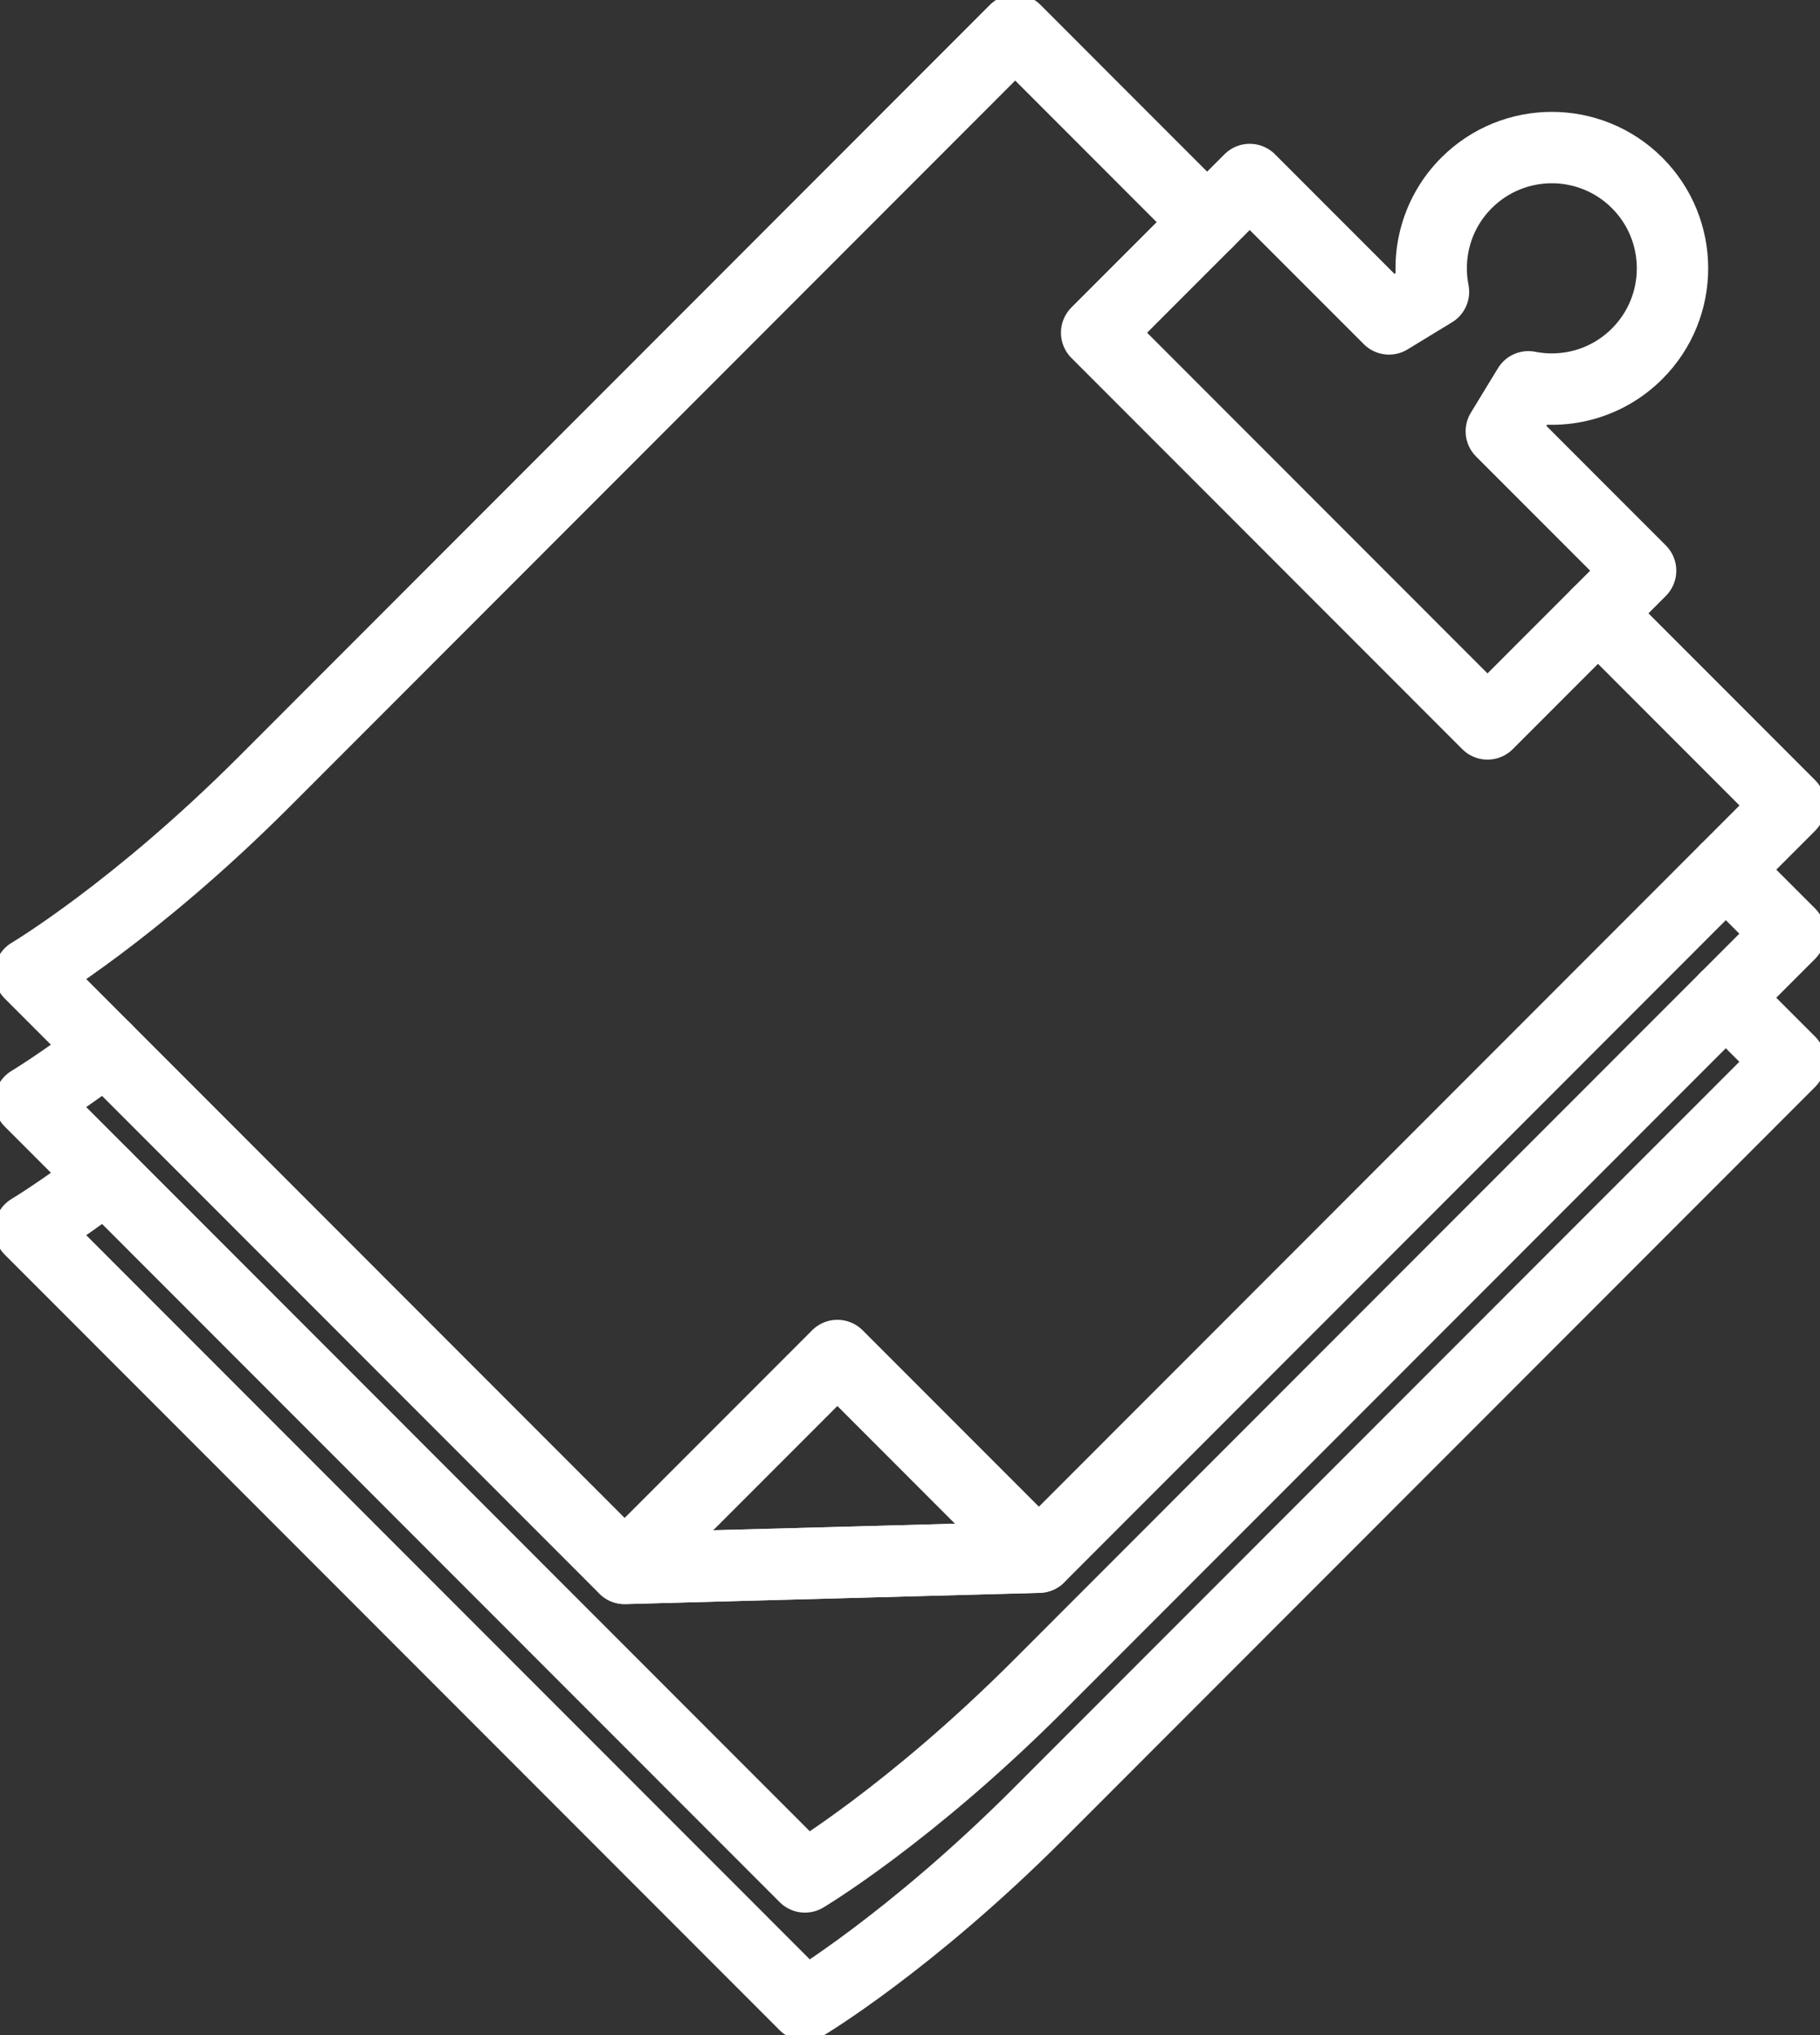<?xml version="1.0" encoding="UTF-8"?>
<svg xmlns="http://www.w3.org/2000/svg" width="51" height="57" viewBox="0 0 51 57" fill="none">
  <rect x="0" y="0" width="51" height="57" fill="#333333" stroke="none"/>
  <g clip-path="url(#clip0_361_92)">
    <path d="M44.779 17.179L50.158 22.56L29.114 43.613L17.503 43.929L0.842 27.262C0.842 27.262 3.777 25.523 7.404 21.895C11.027 18.271 28.448 0.842 28.448 0.842L33.828 6.224" stroke="white" stroke-width="2" stroke-linecap="round" stroke-linejoin="round"></path>
    <path d="M42.07 12.08L42.829 10.834C43.898 11.045 45.048 10.736 45.876 9.908C47.197 8.587 47.197 6.445 45.877 5.124C44.556 3.803 42.415 3.803 41.094 5.124C40.266 5.952 39.958 7.104 40.169 8.173L38.923 8.932L35.02 5.028L30.73 9.319L41.683 20.276L45.973 15.984L42.07 12.08Z" stroke="white" stroke-width="2" stroke-linecap="round" stroke-linejoin="round"></path>
    <path d="M17.505 43.928L23.465 37.966L29.112 43.615L17.505 43.928Z" stroke="white" stroke-width="2" stroke-linecap="round" stroke-linejoin="round"></path>
    <path d="M48.361 24.358L50.154 26.151L29.11 47.204C25.487 50.828 22.556 52.57 22.556 52.57L0.842 30.848C0.842 30.848 1.656 30.363 2.959 29.38" stroke="white" stroke-width="2" stroke-linecap="round" stroke-linejoin="round"></path>
    <path d="M48.361 27.946L50.154 29.739L29.11 50.791C25.487 54.416 22.556 56.158 22.556 56.158L0.842 34.436C0.842 34.436 1.656 33.951 2.959 32.968" stroke="white" stroke-width="2" stroke-linecap="round" stroke-linejoin="round"></path>
  </g>
  <defs>
    <clipPath id="clip0_361_92">
      <rect width="51" height="57" fill="white"></rect>
    </clipPath>
  </defs>
</svg>
